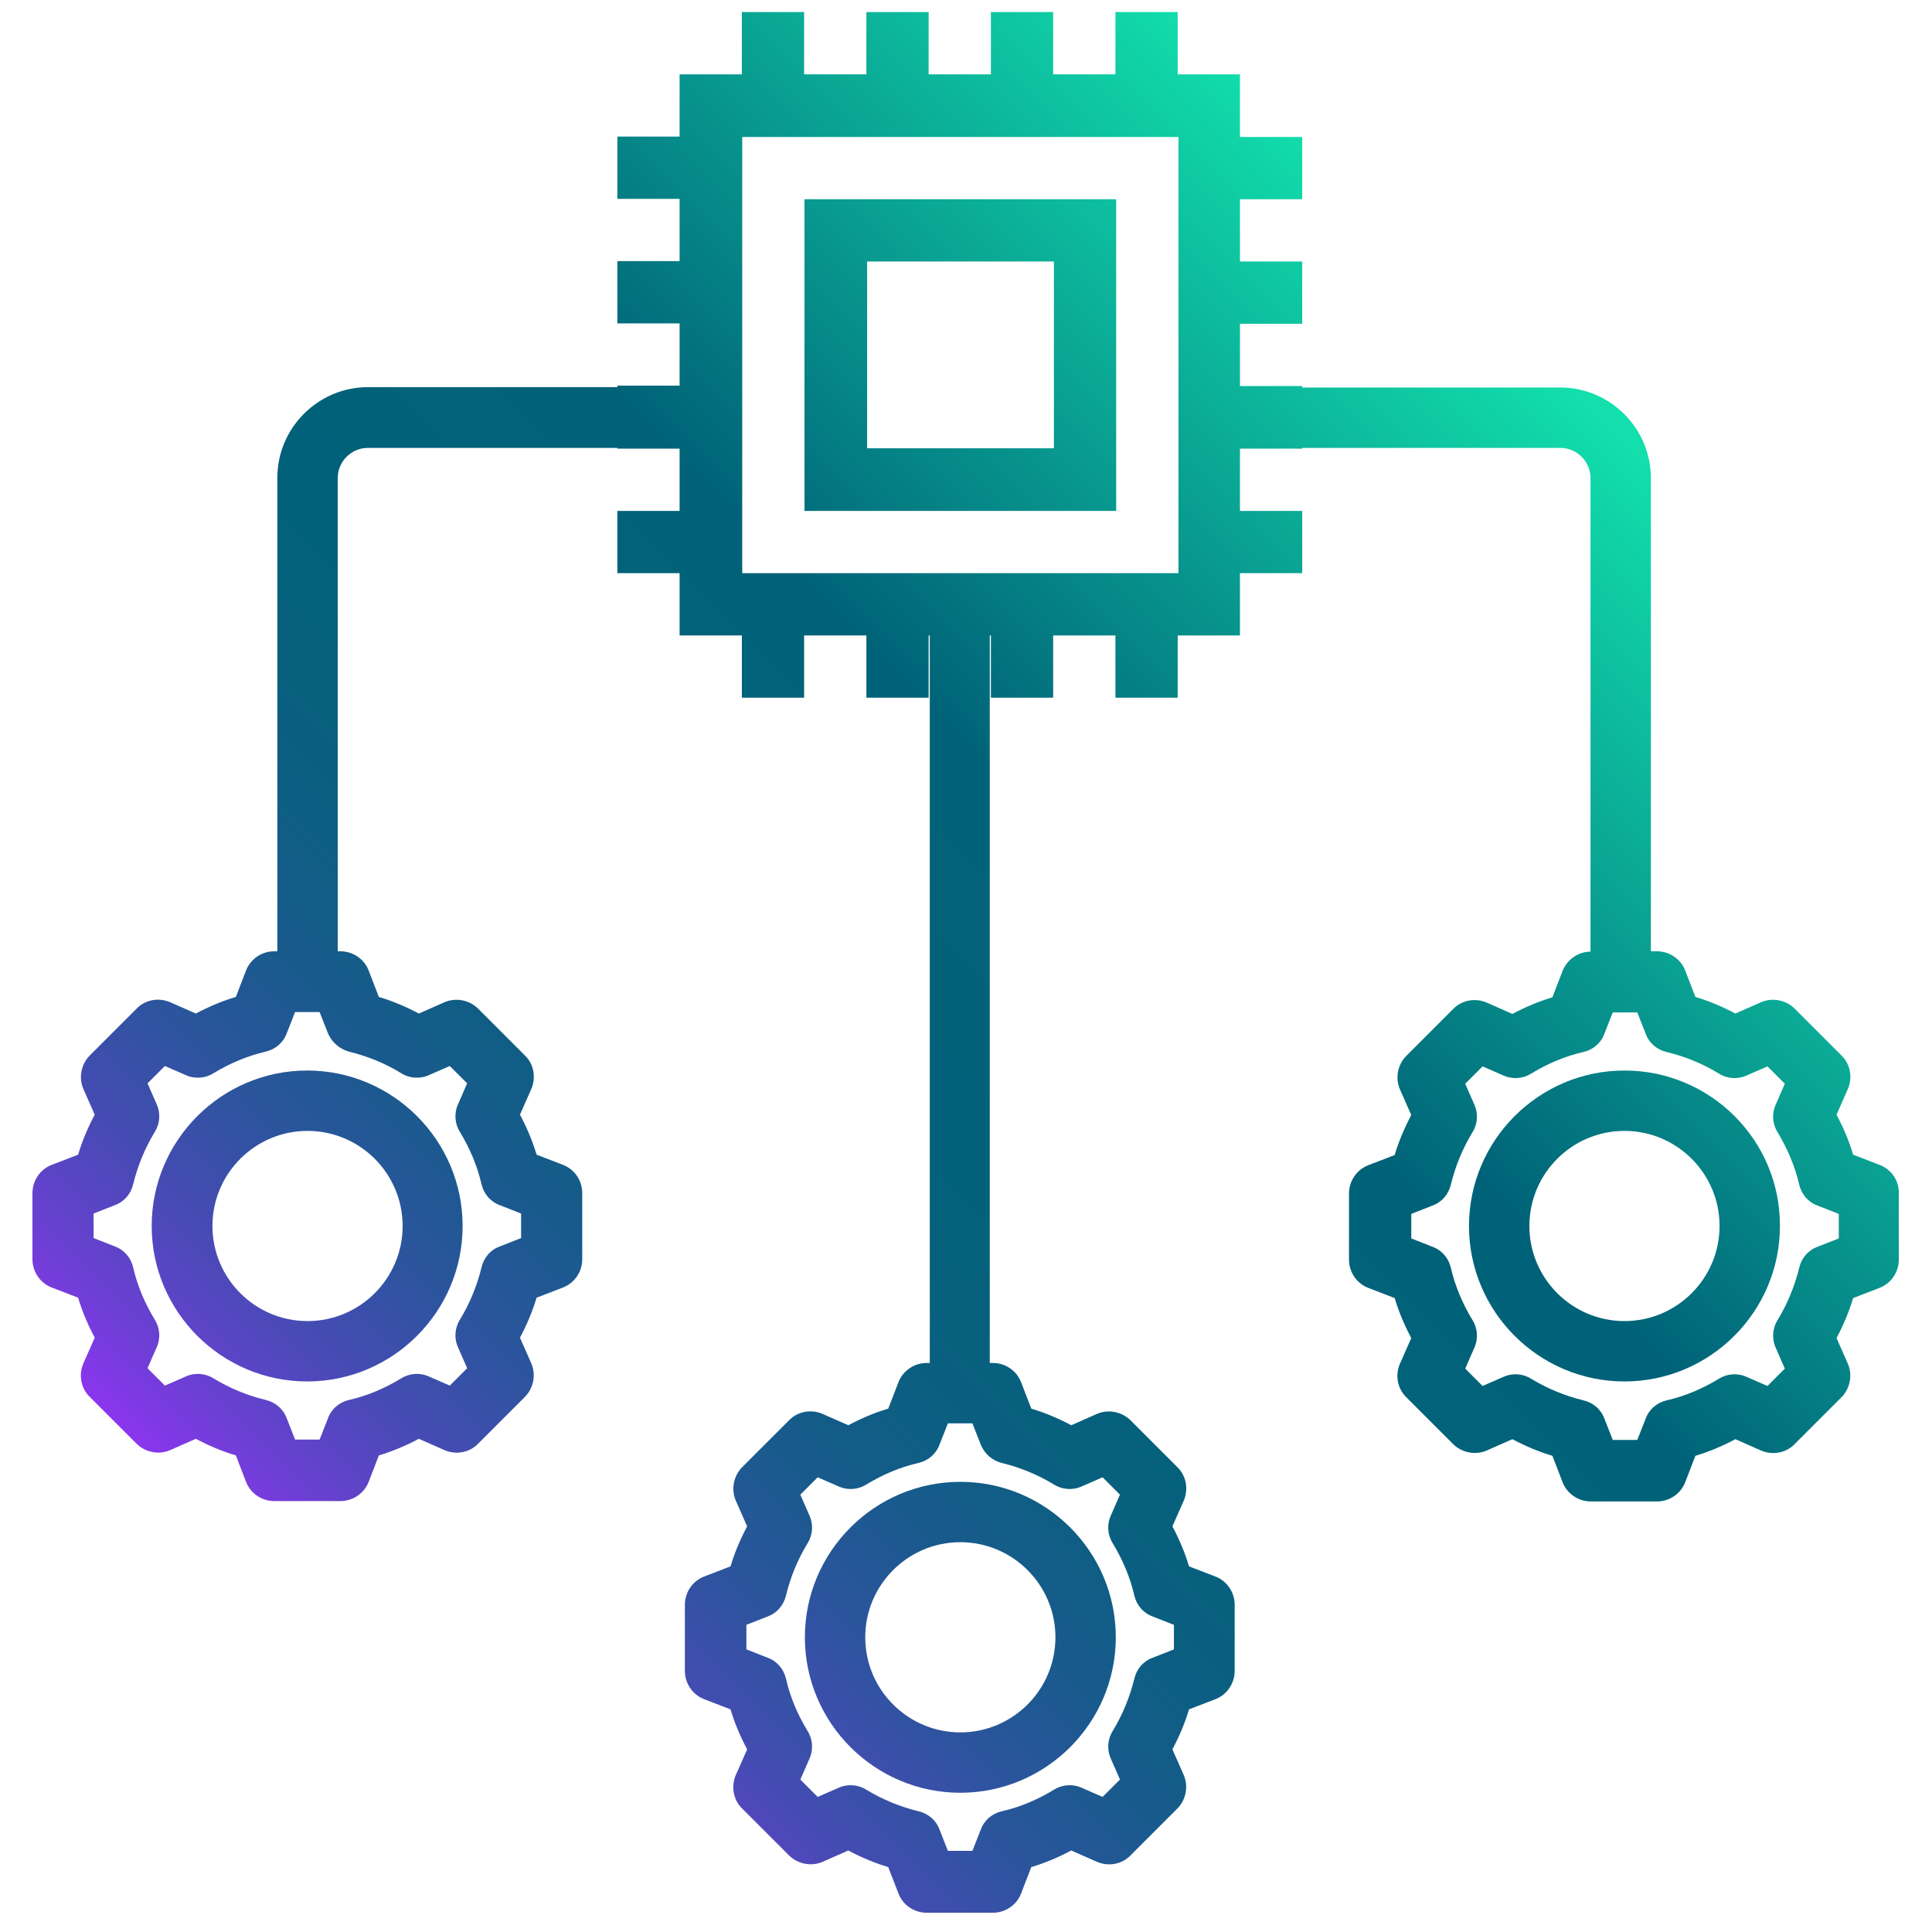 <?xml version="1.0" encoding="utf-8"?>
<!-- Generator: Adobe Illustrator 21.0.0, SVG Export Plug-In . SVG Version: 6.00 Build 0)  -->
<svg version="1.1" id="Layer_1" xmlns="http://www.w3.org/2000/svg" xmlns:xlink="http://www.w3.org/1999/xlink" x="0px" y="0px"
	 viewBox="0 0 512 512" style="enable-background:new 0 0 512 512;" xml:space="preserve">
<style type="text/css">
	.st0{fill:none;}
	.st1{fill:url(#SVGID_1_);}
	.st2{fill:url(#SVGID_2_);}
	.st3{fill:url(#SVGID_3_);}
	.st4{fill:url(#SVGID_4_);}
	.st5{fill:url(#SVGID_5_);}
</style>
<path class="st0" d="M988,152h142c4.4,0,8-3.6,8-8V-35H988V152z"/>
<g>
	<linearGradient id="SVGID_1_" gradientUnits="userSpaceOnUse" x1="208.285" y1="547.135" x2="544.136" y2="211.284">
		<stop  offset="0" style="stop-color:#9F2FFF"/>
		<stop  offset="2.530551e-02" style="stop-color:#8B35EE"/>
		<stop  offset="7.985867e-02" style="stop-color:#6641CF"/>
		<stop  offset="0.139" style="stop-color:#464BB4"/>
		<stop  offset="0.203" style="stop-color:#2D549E"/>
		<stop  offset="0.273" style="stop-color:#195A8D"/>
		<stop  offset="0.353" style="stop-color:#0B5F81"/>
		<stop  offset="0.452" style="stop-color:#02617A"/>
		<stop  offset="0.623" style="stop-color:#006278"/>
		<stop  offset="1" style="stop-color:#12DFAC"/>
	</linearGradient>
	<path class="st1" d="M430.5,283.7c-22.7,0-41.2,18.5-41.2,41.2s18.5,41.2,41.2,41.2v0c22.7,0,41.2-18.5,41.2-41.2
		C471.8,302.2,453.3,283.7,430.5,283.7z M430.5,350.1c-13.9,0-25.2-11.3-25.2-25.2s11.3-25.2,25.2-25.2s25.2,11.3,25.2,25.2
		S444.4,350.1,430.5,350.1z"/>
	<linearGradient id="SVGID_2_" gradientUnits="userSpaceOnUse" x1="20.842" y1="385.534" x2="356.693" y2="49.684">
		<stop  offset="0" style="stop-color:#9F2FFF"/>
		<stop  offset="2.530551e-02" style="stop-color:#8B35EE"/>
		<stop  offset="7.985867e-02" style="stop-color:#6641CF"/>
		<stop  offset="0.139" style="stop-color:#464BB4"/>
		<stop  offset="0.203" style="stop-color:#2D549E"/>
		<stop  offset="0.273" style="stop-color:#195A8D"/>
		<stop  offset="0.353" style="stop-color:#0B5F81"/>
		<stop  offset="0.452" style="stop-color:#02617A"/>
		<stop  offset="0.623" style="stop-color:#006278"/>
		<stop  offset="1" style="stop-color:#12DFAC"/>
	</linearGradient>
	<path class="st2" d="M40.2,324.9c0,22.7,18.5,41.2,41.2,41.2c22.7,0,41.2-18.5,41.2-41.2c0-22.7-18.5-41.2-41.2-41.2
		S40.2,302.2,40.2,324.9z M106.7,324.9c0,13.9-11.3,25.2-25.2,25.2s-25.2-11.3-25.2-25.2s11.3-25.2,25.2-25.2S106.7,311,106.7,324.9
		z"/>
	<linearGradient id="SVGID_3_" gradientUnits="userSpaceOnUse" x1="172.032" y1="516.404" x2="507.883" y2="180.553">
		<stop  offset="0" style="stop-color:#9F2FFF"/>
		<stop  offset="2.530551e-02" style="stop-color:#8B35EE"/>
		<stop  offset="7.985867e-02" style="stop-color:#6641CF"/>
		<stop  offset="0.139" style="stop-color:#464BB4"/>
		<stop  offset="0.203" style="stop-color:#2D549E"/>
		<stop  offset="0.273" style="stop-color:#195A8D"/>
		<stop  offset="0.353" style="stop-color:#0B5F81"/>
		<stop  offset="0.452" style="stop-color:#02617A"/>
		<stop  offset="0.623" style="stop-color:#006278"/>
		<stop  offset="1" style="stop-color:#12DFAC"/>
	</linearGradient>
	<path class="st3" d="M213.3,433.9c0,22.7,18.5,41.2,41.2,41.2s41.2-18.5,41.2-41.2s-18.5-41.2-41.2-41.2S213.3,411.2,213.3,433.9z
		 M279.7,433.9c0,13.9-11.3,25.2-25.2,25.2s-25.2-11.3-25.2-25.2s11.3-25.2,25.2-25.2S279.7,420,279.7,433.9z"/>
	<linearGradient id="SVGID_4_" gradientUnits="userSpaceOnUse" x1="80.04" y1="444.248" x2="419.014" y2="105.275">
		<stop  offset="0" style="stop-color:#9F2FFF"/>
		<stop  offset="2.530551e-02" style="stop-color:#8B35EE"/>
		<stop  offset="7.985867e-02" style="stop-color:#6641CF"/>
		<stop  offset="0.139" style="stop-color:#464BB4"/>
		<stop  offset="0.203" style="stop-color:#2D549E"/>
		<stop  offset="0.273" style="stop-color:#195A8D"/>
		<stop  offset="0.353" style="stop-color:#0B5F81"/>
		<stop  offset="0.452" style="stop-color:#02617A"/>
		<stop  offset="0.623" style="stop-color:#006278"/>
		<stop  offset="1" style="stop-color:#12DFAC"/>
	</linearGradient>
	<path class="st4" d="M498.1,308.7l-7-2.7c-1.1-3.7-2.6-7.2-4.4-10.6l3-6.8c1.3-3,0.7-6.6-1.7-8.9l-12.4-12.4
		c-2.3-2.3-5.9-3-8.9-1.7l-6.8,3c-3.4-1.8-6.9-3.3-10.6-4.4l-2.7-7c-1.2-3.1-4.2-5.1-7.5-5.1h-1.6V126.7c0-13.2-10.8-24-24-24h-68.4
		v-0.4h-16.5V85.8h16.5V69.3h-16.5V52.8h16.5V36.3h-16.5V19.7h-16.5V3.2h-16.5v16.5h-16.5V3.2h-16.5v16.5h-16.5V3.2h-16.5v16.5
		h-16.5V3.2h-16.5v16.5h-16.5v16.5h-16.5v16.5h16.5v16.5h-16.5v16.5h16.5v16.5h-16.5v0.4H97.5c-13.2,0-24,10.8-24,24v125.5h-0.8
		c-3.3,0-6.3,2-7.5,5.1l-2.7,7c-3.7,1.1-7.2,2.6-10.6,4.4l-6.8-3c-3-1.3-6.6-0.7-8.9,1.7l-12.4,12.4c-2.3,2.3-3,5.9-1.7,8.9l3,6.8
		c-1.8,3.4-3.3,6.9-4.4,10.6l-7,2.7c-3.1,1.2-5.1,4.2-5.1,7.5v17.5c0,3.3,2,6.3,5.1,7.5l7,2.7c1.1,3.7,2.6,7.2,4.4,10.6l-3,6.8
		c-1.3,3-0.7,6.6,1.7,8.9l12.4,12.4c2.3,2.3,5.9,3,8.9,1.7l6.8-3c3.4,1.8,6.9,3.3,10.6,4.4l2.7,7c1.2,3.1,4.2,5.1,7.5,5.1h17.5
		c3.3,0,6.3-2,7.5-5.1l2.7-7c3.7-1.1,7.2-2.6,10.6-4.4l6.8,3c3,1.3,6.6,0.7,8.9-1.7l12.4-12.4c2.3-2.3,3-5.9,1.7-8.9l-3-6.8
		c1.8-3.4,3.3-6.9,4.4-10.6l7-2.7c3.1-1.2,5.1-4.2,5.1-7.5v-17.5c0-3.3-2-6.3-5.1-7.5l-7-2.7c-1.1-3.7-2.6-7.2-4.4-10.6l3-6.8
		c1.3-3,0.7-6.6-1.7-8.9l-12.4-12.4c-2.3-2.3-5.9-3-8.9-1.7l-6.8,3c-3.4-1.8-6.9-3.3-10.6-4.4l-2.7-7c-1.2-3.1-4.2-5.1-7.5-5.1h-0.7
		V126.7c0-4.4,3.6-8,8-8h66.1v0.2h16.5v16.5h-16.5v16.5h16.5v16.5h16.5v16.5h16.5v-16.5h16.5v16.5h16.5v-16.5h0.3v192.8h-0.8
		c-3.3,0-6.3,2-7.5,5.1l-2.7,7c-3.7,1.1-7.2,2.6-10.6,4.4l-6.8-3c-3-1.3-6.6-0.7-8.9,1.7l-12.4,12.4c-2.3,2.3-3,5.9-1.7,8.9l3,6.8
		c-1.8,3.4-3.3,6.9-4.4,10.6l-7,2.7c-3.1,1.2-5.1,4.2-5.1,7.5v17.5c0,3.3,2,6.3,5.1,7.5l7,2.7c1.1,3.7,2.6,7.2,4.4,10.6l-3,6.8
		c-1.3,3-0.7,6.6,1.7,8.9l12.4,12.4c2.3,2.3,5.9,3,8.9,1.7l6.8-3c3.4,1.8,6.9,3.3,10.6,4.4l2.7,7c1.2,3.1,4.2,5.1,7.5,5.1h17.5
		c3.3,0,6.3-2,7.5-5.1l2.7-7c3.7-1.1,7.2-2.6,10.6-4.4l6.8,3c3,1.3,6.6,0.7,8.9-1.7l12.4-12.4c2.3-2.3,3-5.9,1.7-8.9l-3-6.8
		c1.8-3.4,3.3-6.9,4.4-10.6l7-2.7c3.1-1.2,5.1-4.2,5.1-7.5v-17.5c0-3.3-2-6.3-5.1-7.5l-7-2.7c-1.1-3.7-2.6-7.2-4.4-10.6l3-6.8
		c1.3-3,0.7-6.6-1.7-8.9l-12.4-12.4c-2.3-2.3-5.9-3-8.9-1.7l-6.8,3c-3.4-1.8-6.9-3.3-10.6-4.4l-2.7-7c-1.2-3.1-4.2-5.1-7.5-5.1h-0.8
		V168.4h0.3v16.5h16.5v-16.5h16.5v16.5h16.5v-16.5h16.5v-16.5h16.5v-16.5h-16.5v-16.5h16.5v-0.2h68.4c4.4,0,8,3.6,8,8v125.5
		c-3.3,0-6.2,2.1-7.4,5.1l-2.7,7c-3.7,1.1-7.2,2.6-10.6,4.4l-6.8-3c-3-1.3-6.6-0.7-8.9,1.7l-12.4,12.4c-2.3,2.3-3,5.9-1.7,8.9l3,6.8
		c-1.8,3.4-3.3,6.9-4.4,10.6l-7,2.7c-3.1,1.2-5.1,4.2-5.1,7.5v17.5c0,3.3,2,6.3,5.1,7.5l7,2.7c1.1,3.7,2.6,7.2,4.4,10.6l-3,6.8
		c-1.3,3-0.7,6.6,1.7,8.9l12.4,12.4c2.3,2.3,5.9,3,8.9,1.7l6.8-3c3.4,1.8,6.9,3.3,10.6,4.4l2.7,7c1.2,3.1,4.2,5.1,7.5,5.1h17.5
		c3.3,0,6.3-2,7.5-5.1l2.7-7c3.7-1.1,7.2-2.6,10.6-4.4l6.8,3c3,1.3,6.6,0.7,8.9-1.7l12.4-12.4c2.3-2.3,3-5.9,1.7-8.9l-3-6.8
		c1.8-3.4,3.3-6.9,4.4-10.6l7-2.7c3.1-1.2,5.1-4.2,5.1-7.5v-17.5C503.3,312.8,501.2,309.9,498.1,308.7z M92.5,278.7
		c4.9,1.2,9.6,3.1,13.8,5.7c2.2,1.4,5,1.6,7.4,0.5l5.5-2.4l4.6,4.6l-2.4,5.5c-1.1,2.4-0.9,5.2,0.5,7.4c2.6,4.3,4.6,9,5.7,13.8
		c0.6,2.6,2.4,4.7,4.9,5.6l5.6,2.2v6.5l-5.6,2.2c-2.5,0.9-4.3,3-4.9,5.6c-1.2,4.9-3.1,9.5-5.7,13.8c-1.4,2.2-1.6,5-0.5,7.4l2.4,5.5
		l-4.6,4.6l-5.5-2.4c-2.4-1.1-5.2-0.9-7.4,0.5c-4.3,2.6-8.9,4.6-13.8,5.7c-2.6,0.6-4.7,2.4-5.6,4.9l-2.2,5.6h-6.5l-2.2-5.6
		c-0.9-2.5-3-4.3-5.6-4.9c-4.9-1.2-9.5-3.1-13.8-5.7c-2.2-1.4-5-1.6-7.4-0.5l-5.5,2.4l-4.6-4.6l2.4-5.5c1.1-2.4,0.9-5.2-0.5-7.4
		c-2.6-4.3-4.6-8.9-5.7-13.8c-0.6-2.6-2.4-4.7-4.9-5.6l-5.6-2.2v-6.5l5.6-2.2c2.5-0.9,4.3-3,4.9-5.6c1.2-4.9,3.1-9.5,5.7-13.8
		c1.4-2.2,1.6-5,0.5-7.4l-2.4-5.5l4.6-4.6l5.5,2.4c2.4,1.1,5.2,0.9,7.4-0.5c4.3-2.6,9-4.6,13.8-5.7c2.6-0.6,4.7-2.4,5.6-4.9l2.2-5.6
		h6.5l2.2,5.6l0,0C87.9,276.2,90,278,92.5,278.7z M265.5,387.7c4.9,1.2,9.5,3.1,13.8,5.7c2.2,1.4,5,1.6,7.4,0.5l5.5-2.4l4.6,4.6
		l-2.4,5.5c-1.1,2.4-0.9,5.2,0.5,7.4c2.6,4.3,4.6,9,5.7,13.8c0.6,2.6,2.4,4.7,4.9,5.6l5.6,2.2v6.5l-5.6,2.2c-2.5,0.9-4.3,3-4.9,5.6
		c-1.2,4.9-3.1,9.5-5.7,13.8c-1.4,2.2-1.6,5-0.5,7.4l2.4,5.5l-4.6,4.6l-5.5-2.4c-2.4-1.1-5.2-0.9-7.4,0.5c-4.3,2.6-8.9,4.6-13.8,5.7
		c-2.6,0.6-4.7,2.4-5.6,4.9l-2.2,5.6h-6.5l-2.2-5.6c-0.9-2.5-3-4.3-5.6-4.9c-4.9-1.2-9.5-3.1-13.8-5.7c-2.2-1.4-5-1.6-7.4-0.5
		l-5.5,2.4l-4.6-4.6l2.4-5.5c1.1-2.4,0.9-5.2-0.5-7.4c-2.6-4.3-4.6-8.9-5.7-13.8c-0.6-2.6-2.4-4.7-4.9-5.6l-5.6-2.2v-6.5l5.6-2.2
		c2.5-0.9,4.3-3,4.9-5.6c1.2-4.9,3.1-9.5,5.7-13.8c1.4-2.2,1.6-5,0.5-7.4l-2.4-5.5l4.6-4.6l5.5,2.4c2.4,1.1,5.2,0.9,7.4-0.5
		c4.3-2.6,8.9-4.6,13.8-5.7c2.6-0.6,4.7-2.4,5.6-4.9l2.2-5.6h6.5l2.2,5.6C260.9,385.3,263,387.1,265.5,387.7z M312.3,151.9H196.7
		V36.3h115.6V151.9z M487.3,328.2l-5.6,2.2c-2.5,0.9-4.3,3-4.9,5.6c-1.2,4.9-3.1,9.5-5.7,13.8c-1.4,2.2-1.6,5-0.5,7.4l2.4,5.5
		l-4.6,4.6l-5.5-2.4c-2.4-1.1-5.2-0.9-7.4,0.5c-4.3,2.6-8.9,4.6-13.8,5.7c-2.6,0.6-4.7,2.4-5.6,4.9l-2.2,5.6h-6.5l-2.2-5.6
		c-0.9-2.5-3-4.3-5.6-4.9c-4.9-1.2-9.5-3.1-13.8-5.7c-2.2-1.4-5-1.6-7.4-0.5l-5.5,2.4l-4.6-4.6l2.4-5.5c1.1-2.4,0.9-5.2-0.5-7.4
		c-2.6-4.3-4.6-9-5.7-13.8c-0.6-2.6-2.4-4.7-4.9-5.6l-5.6-2.2v-6.5l5.6-2.2c2.5-0.9,4.3-3,4.9-5.6c1.2-4.9,3.1-9.5,5.7-13.8
		c1.4-2.2,1.6-5,0.5-7.4l-2.4-5.5l4.6-4.6l5.5,2.4c2.4,1.1,5.2,0.9,7.4-0.5c4.3-2.6,8.9-4.6,13.8-5.7c2.6-0.6,4.7-2.4,5.6-4.9
		l2.2-5.6h6.5l2.2,5.6c0.9,2.5,3,4.3,5.6,4.9c4.9,1.2,9.6,3.1,13.8,5.7c2.2,1.4,5,1.6,7.4,0.5l5.5-2.4l4.6,4.6l-2.4,5.5
		c-1.1,2.4-0.9,5.2,0.5,7.4c2.6,4.3,4.6,9,5.7,13.8c0.6,2.6,2.4,4.7,4.9,5.6l5.6,2.2l0,0V328.2z"/>
	<linearGradient id="SVGID_5_" gradientUnits="userSpaceOnUse" x1="-10.29" y1="358.857" x2="326.429" y2="22.137">
		<stop  offset="0" style="stop-color:#9F2FFF"/>
		<stop  offset="2.530551e-02" style="stop-color:#8B35EE"/>
		<stop  offset="7.985867e-02" style="stop-color:#6641CF"/>
		<stop  offset="0.139" style="stop-color:#464BB4"/>
		<stop  offset="0.203" style="stop-color:#2D549E"/>
		<stop  offset="0.273" style="stop-color:#195A8D"/>
		<stop  offset="0.353" style="stop-color:#0B5F81"/>
		<stop  offset="0.452" style="stop-color:#02617A"/>
		<stop  offset="0.623" style="stop-color:#006278"/>
		<stop  offset="1" style="stop-color:#12DFAC"/>
	</linearGradient>
	<path class="st5" d="M295.8,52.8h-82.6v82.6h82.6V52.8z M279.3,118.8h-49.5V69.3h49.5V118.8z"/>
</g>
</svg>
